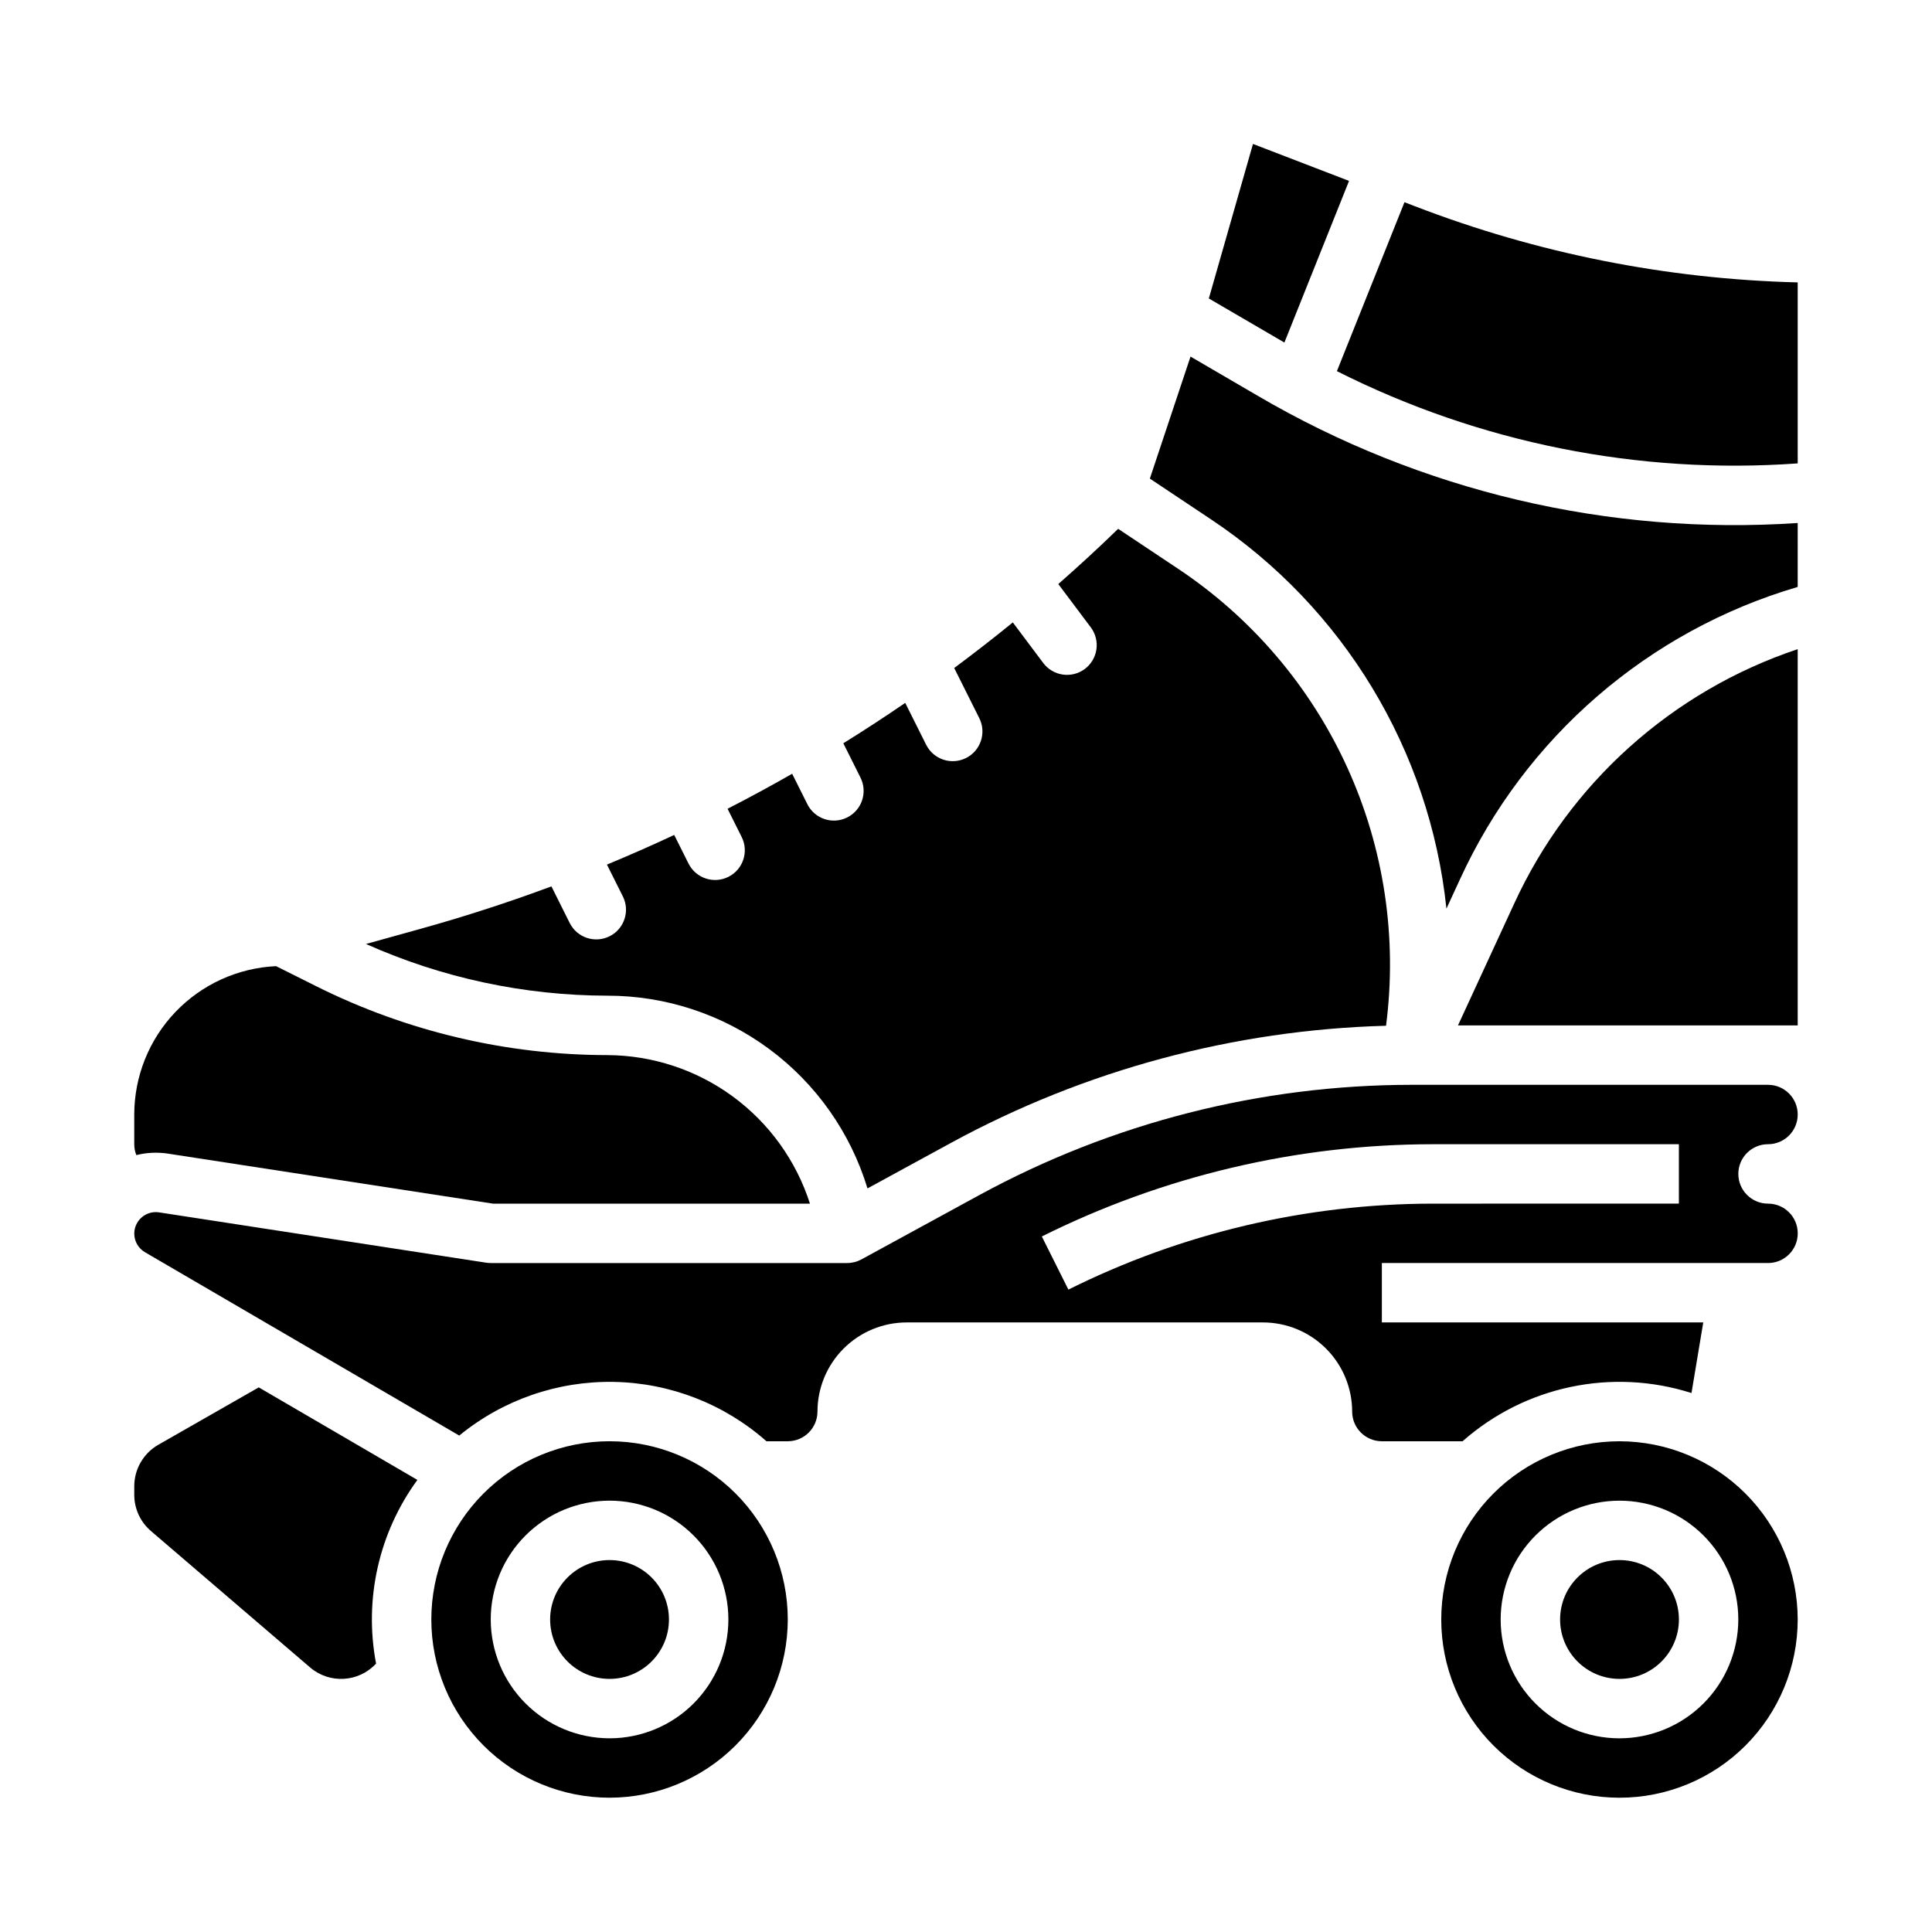 <?xml version="1.0" encoding="UTF-8"?>
<!-- Uploaded to: SVG Repo, www.svgrepo.com, Generator: SVG Repo Mixer Tools -->
<svg fill="#000000" width="800px" height="800px" version="1.1" viewBox="144 144 512 512" xmlns="http://www.w3.org/2000/svg">
 <g>
  <path d="m501.51 191.94-25.457-9.793-11.699 40.953 20.023 11.68z"/>
  <path d="m352.77 573.18c0-12.527-4.977-24.539-13.832-33.398-8.859-8.859-20.871-13.836-33.398-13.836s-24.543 4.977-33.398 13.836c-8.859 8.859-13.836 20.871-13.836 33.398s4.977 24.539 13.836 33.398c8.855 8.855 20.871 13.832 33.398 13.832 12.52-0.012 24.527-4.992 33.383-13.848 8.852-8.855 13.836-20.859 13.848-33.383zm-78.719 0c0-8.352 3.316-16.359 9.223-22.266s13.914-9.223 22.266-9.223c8.352 0 16.359 3.316 22.266 9.223 5.902 5.906 9.223 13.914 9.223 22.266 0 8.352-3.32 16.359-9.223 22.266-5.906 5.906-13.914 9.223-22.266 9.223-8.348-0.012-16.352-3.332-22.258-9.234-5.902-5.902-9.223-13.906-9.23-22.254z"/>
  <path d="m321.28 573.18c0 8.695-7.047 15.742-15.742 15.742-8.695 0-15.746-7.047-15.746-15.742 0-8.695 7.051-15.746 15.746-15.746 8.695 0 15.742 7.051 15.742 15.746"/>
  <path d="m588.93 573.18c0 8.695-7.047 15.742-15.742 15.742-8.695 0-15.746-7.047-15.746-15.742 0-8.695 7.051-15.746 15.746-15.746 8.695 0 15.742 7.051 15.742 15.746"/>
  <path d="m212.57 511.67-26.613 15.207c-3.938 2.258-6.371 6.449-6.375 10.984v2.269c-0.004 3.691 1.613 7.203 4.418 9.605l42.172 36.148c5.152 4.422 12.883 3.977 17.492-1.012-3.242-17.043 0.719-34.668 10.949-48.68z"/>
  <path d="m217.16 400.04c-10.117 0.469-19.664 4.816-26.664 12.137-6.996 7.32-10.906 17.055-10.918 27.184v7.871c0 0.984 0.188 1.961 0.551 2.879 2.75-0.684 5.609-0.812 8.41-0.383l86.105 13.25h84c-3.648-11.387-10.805-21.328-20.445-28.398s-21.273-10.906-33.227-10.965c-26.738-0.031-53.102-6.254-77.027-18.184z"/>
  <path d="m305.54 392.12c-3.891 1.945-8.617 0.371-10.562-3.519l-4.848-9.699c-11.367 4.227-22.914 7.973-34.645 11.238l-14.488 4.023v0.004c20.133 9 41.93 13.664 63.984 13.699 15.445-0.004 30.48 4.957 42.891 14.156 12.41 9.195 21.531 22.141 26.02 36.918l22.16-12.086c35.434-19.289 74.93-29.918 115.26-31.02 3.031-23.312-0.52-47.008-10.254-68.406-9.734-21.398-25.262-39.648-44.824-52.68l-15.91-10.605c-5.168 5.016-10.457 9.895-15.863 14.637l8.609 11.473c1.25 1.672 1.789 3.769 1.492 5.836-0.293 2.066-1.398 3.934-3.066 5.184-1.672 1.254-3.769 1.793-5.84 1.496-2.066-0.297-3.93-1.398-5.184-3.07l-8.062-10.75c-5.09 4.144-10.27 8.168-15.535 12.078l6.652 13.301c1.941 3.891 0.367 8.617-3.523 10.559-3.887 1.945-8.613 0.371-10.559-3.516l-5.551-11.098c-5.387 3.691-10.855 7.262-16.402 10.707l4.547 9.094c1.945 3.887 0.367 8.617-3.519 10.559-3.891 1.945-8.617 0.371-10.562-3.519l-4.027-8.059c-5.637 3.219-11.344 6.312-17.121 9.277l3.742 7.484c1.941 3.891 0.367 8.617-3.523 10.559-3.887 1.945-8.613 0.371-10.559-3.516l-3.797-7.59c-5.883 2.75-11.824 5.371-17.828 7.856l4.219 8.438c1.945 3.887 0.367 8.617-3.519 10.559z"/>
  <path d="m620.41 316.03c-33.309 11.137-60.516 35.566-75.16 67.488l-14.871 32.227h90.031z"/>
  <path d="m620.41 218.84c-34.734-0.871-69.066-7.707-101.49-20.203l-2.719-1.047-17.906 44.766h-0.004c37.75 19.031 79.953 27.48 122.12 24.449z"/>
  <path d="m612.54 447.23c4.348 0 7.871-3.523 7.871-7.871s-3.523-7.871-7.871-7.871h-94.465c-40 0.027-79.359 10.062-114.49 29.191l-31.305 17.078c-1.156 0.629-2.453 0.961-3.769 0.961h-94.465c-0.402 0-0.801-0.031-1.199-0.09l-86.699-13.34c-1.645-0.254-3.316 0.223-4.578 1.309-1.262 1.082-1.988 2.664-1.988 4.324 0.004 2.027 1.078 3.898 2.828 4.926l83.301 48.594v-0.004c11.539-9.457 26.066-14.496 40.984-14.219 14.914 0.277 29.246 5.852 40.426 15.73h5.644c4.348-0.004 7.867-3.523 7.871-7.871 0.008-6.262 2.5-12.262 6.926-16.691 4.43-4.426 10.43-6.918 16.691-6.926h94.465c6.262 0.008 12.266 2.5 16.691 6.926 4.426 4.43 6.918 10.43 6.926 16.691 0.004 4.348 3.523 7.867 7.871 7.871h21.387c16.566-14.633 39.605-19.488 60.668-12.781l3.117-18.707h-85.172v-15.742h102.34c4.348 0 7.871-3.523 7.871-7.871s-3.523-7.871-7.871-7.871c-4.348 0-7.871-3.527-7.871-7.875 0-4.348 3.523-7.871 7.871-7.871zm-23.617 15.742-65.273 0.004c-33.5 0.039-66.535 7.836-96.516 22.781l-7.039-14.082-0.004 0.004c32.168-16.039 67.617-24.406 103.56-24.449h65.273z"/>
  <path d="m620.41 282.6c-50.02 3.367-99.898-8.391-143.15-33.742l-17.758-10.359-10.777 32.336 16.23 10.82c35.102 23.383 57.961 61.188 62.367 103.14l3.633-7.867v-0.004c17.219-37.52 49.844-65.746 89.453-77.379z"/>
  <path d="m573.18 525.95c-12.527 0-24.539 4.977-33.398 13.836s-13.836 20.871-13.836 33.398 4.977 24.539 13.836 33.398c8.859 8.855 20.871 13.832 33.398 13.832s24.539-4.977 33.398-13.832c8.855-8.859 13.832-20.871 13.832-33.398-0.012-12.523-4.992-24.527-13.848-33.383-8.855-8.855-20.859-13.836-33.383-13.852zm0 78.719v0.004c-8.352 0-16.359-3.316-22.266-9.223s-9.223-13.914-9.223-22.266c0-8.352 3.316-16.359 9.223-22.266s13.914-9.223 22.266-9.223c8.352 0 16.359 3.316 22.266 9.223s9.223 13.914 9.223 22.266c-0.012 8.348-3.332 16.352-9.234 22.254s-13.906 9.223-22.254 9.234z"/>
 </g>
</svg>